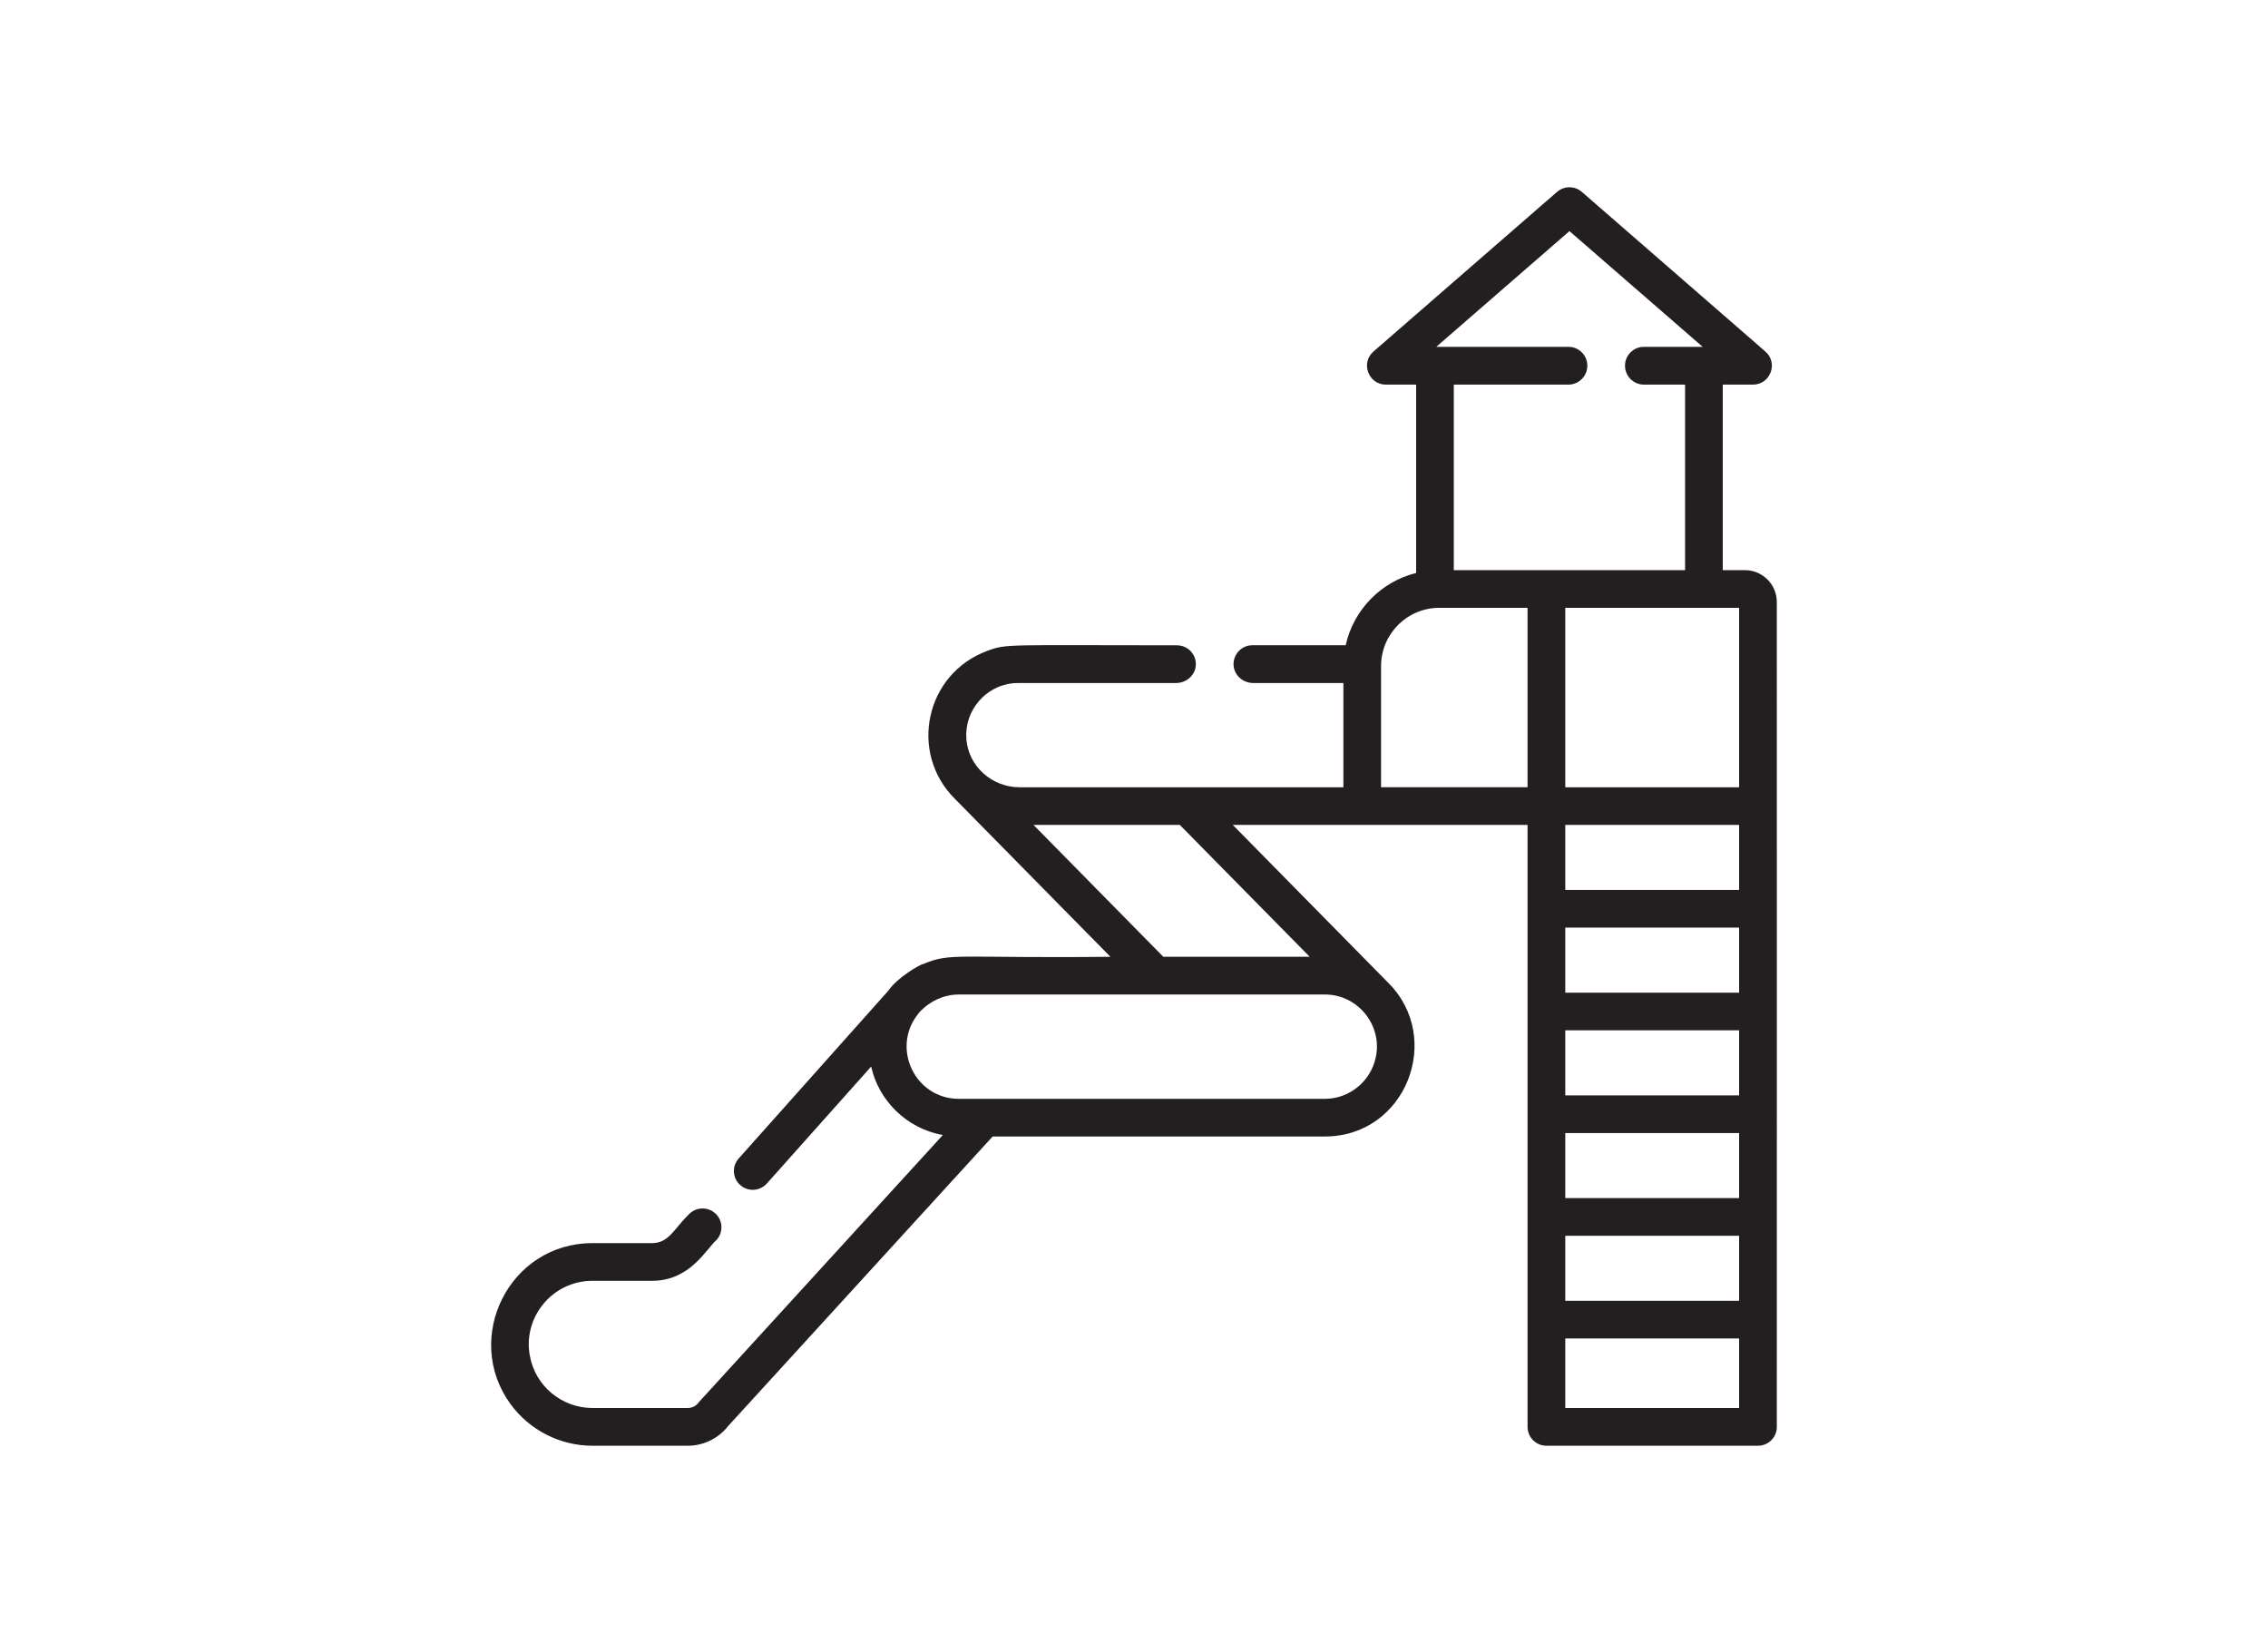 <?xml version="1.0" encoding="UTF-8"?>
<!-- Generator: Adobe Illustrator 16.0.0, SVG Export Plug-In . SVG Version: 6.00 Build 0)  -->
<svg xmlns="http://www.w3.org/2000/svg" xmlns:xlink="http://www.w3.org/1999/xlink" id="Layer_1" x="0px" y="0px" width="250px" height="180px" viewBox="0 0 250 180" xml:space="preserve">
<g>
	<g>
		<path fill="#231F20" d="M195.858,66.365c0-1.944-1.576-3.521-3.525-3.521h-2.434V42.395h3.334c1.919,0,2.808-2.395,1.365-3.647    l-20.235-17.599c-0.78-0.677-1.945-0.677-2.728,0l-20.238,17.599c-1.446,1.253-0.55,3.647,1.368,3.647h3.334v20.763    c-3.869,0.958-6.903,4.06-7.765,7.964h-10.281c-1.169,0-2.113,0.965-2.078,2.142c0.028,1.141,1.023,2.021,2.158,2.021h9.948    v11.492h-35.694c-3.04,0-5.651-2.309-5.865-5.332c-0.224-3.165,2.15-5.847,5.149-6.135c0.08-0.036,0.291-0.025,17.979-0.025    c1.139,0,2.134-0.881,2.167-2.021c0.029-1.177-0.912-2.134-2.082-2.134c-18.922,0-18.73-0.191-20.91,0.615    c-6.858,2.534-8.644,11.233-3.6,16.274l17.176,17.444c-16.873,0.184-17.578-0.496-20.615,0.795c-0.328,0-2.929,1.542-3.854,2.929    c-0.023,0.029,0.163-0.181-16.506,18.509c-0.768,0.853-0.69,2.17,0.168,2.926c0.854,0.767,2.165,0.689,2.93-0.16    c0.034-0.039,11.471-12.863,11.505-12.9c0.804,3.663,3.82,6.812,7.899,7.55c-27.952,30.614-26.814,29.339-26.93,29.499    c-0.276,0.369-0.721,0.588-1.189,0.588H65.302c-3.35,0-6.317-2.41-6.903-5.789c-0.772-4.223,2.497-8.23,6.903-8.23h6.564    c4.22,0,5.946-3.484,7.129-4.516c0.762-0.854,0.689-2.175-0.166-2.93c-0.856-0.767-2.173-0.688-2.933,0.16    c-1.58,1.524-2.153,3.133-4.03,3.133h-6.564c-9.191,0-14.315,10.456-9.042,17.722c2.1,2.89,5.478,4.611,9.042,4.611H75.81    c1.726,0,3.382-0.804,4.446-2.164l29.161-31.923h36.611c8.922,0,13.127-10.812,7.011-16.929L135.89,90.929    c6.139,0,26.297,0,32.492,0v66.354c0,1.146,0.935,2.076,2.077,2.076h23.319c1.151,0,2.08-0.93,2.08-2.076    C195.858,124.489,195.869,83.159,195.858,66.365L195.858,66.365z M151.626,116.644c-0.574,2.554-2.871,4.476-5.598,4.476    c-14.364,0-26.338,0-40.338,0c-4.829,0-7.471-5.588-4.514-9.321c0-0.057,1.679-2.18,4.514-2.18c11.448,0,27.793,0,40.338,0    C149.807,109.619,152.461,113.188,151.626,116.644L151.626,116.644z M144.368,105.463h-16.137l-14.309-14.534h16.13    L144.368,105.463z M152.233,86.777V73.417c0-3.541,2.883-6.42,6.417-6.42h9.731v19.779H152.233z M160.251,62.844V42.395h12.637    c1.152,0,2.082-0.939,2.082-2.088c0-1.149-0.93-2.077-2.082-2.077h-14.568l14.68-12.756l14.682,12.756h-6.482    c-1.141,0-2.078,0.928-2.078,2.077c0,1.148,0.938,2.088,2.078,2.088h4.543v20.449C175.138,62.844,169.052,62.844,160.251,62.844    L160.251,62.844z M191.701,155.198H172.54v-7.666h19.161V155.198z M191.701,143.378H172.54v-7.167h19.161V143.378z     M191.701,132.058H172.54v-7.167h19.161V132.058z M191.701,120.738H172.54v-7.168h19.161V120.738z M191.701,109.417H172.54v-7.168    h19.161V109.417z M191.701,98.095H172.54v-7.166h19.161V98.095z M191.701,86.777H172.54V66.998h19.161V86.777z M191.701,86.777"></path>
	</g>
</g>
</svg>
